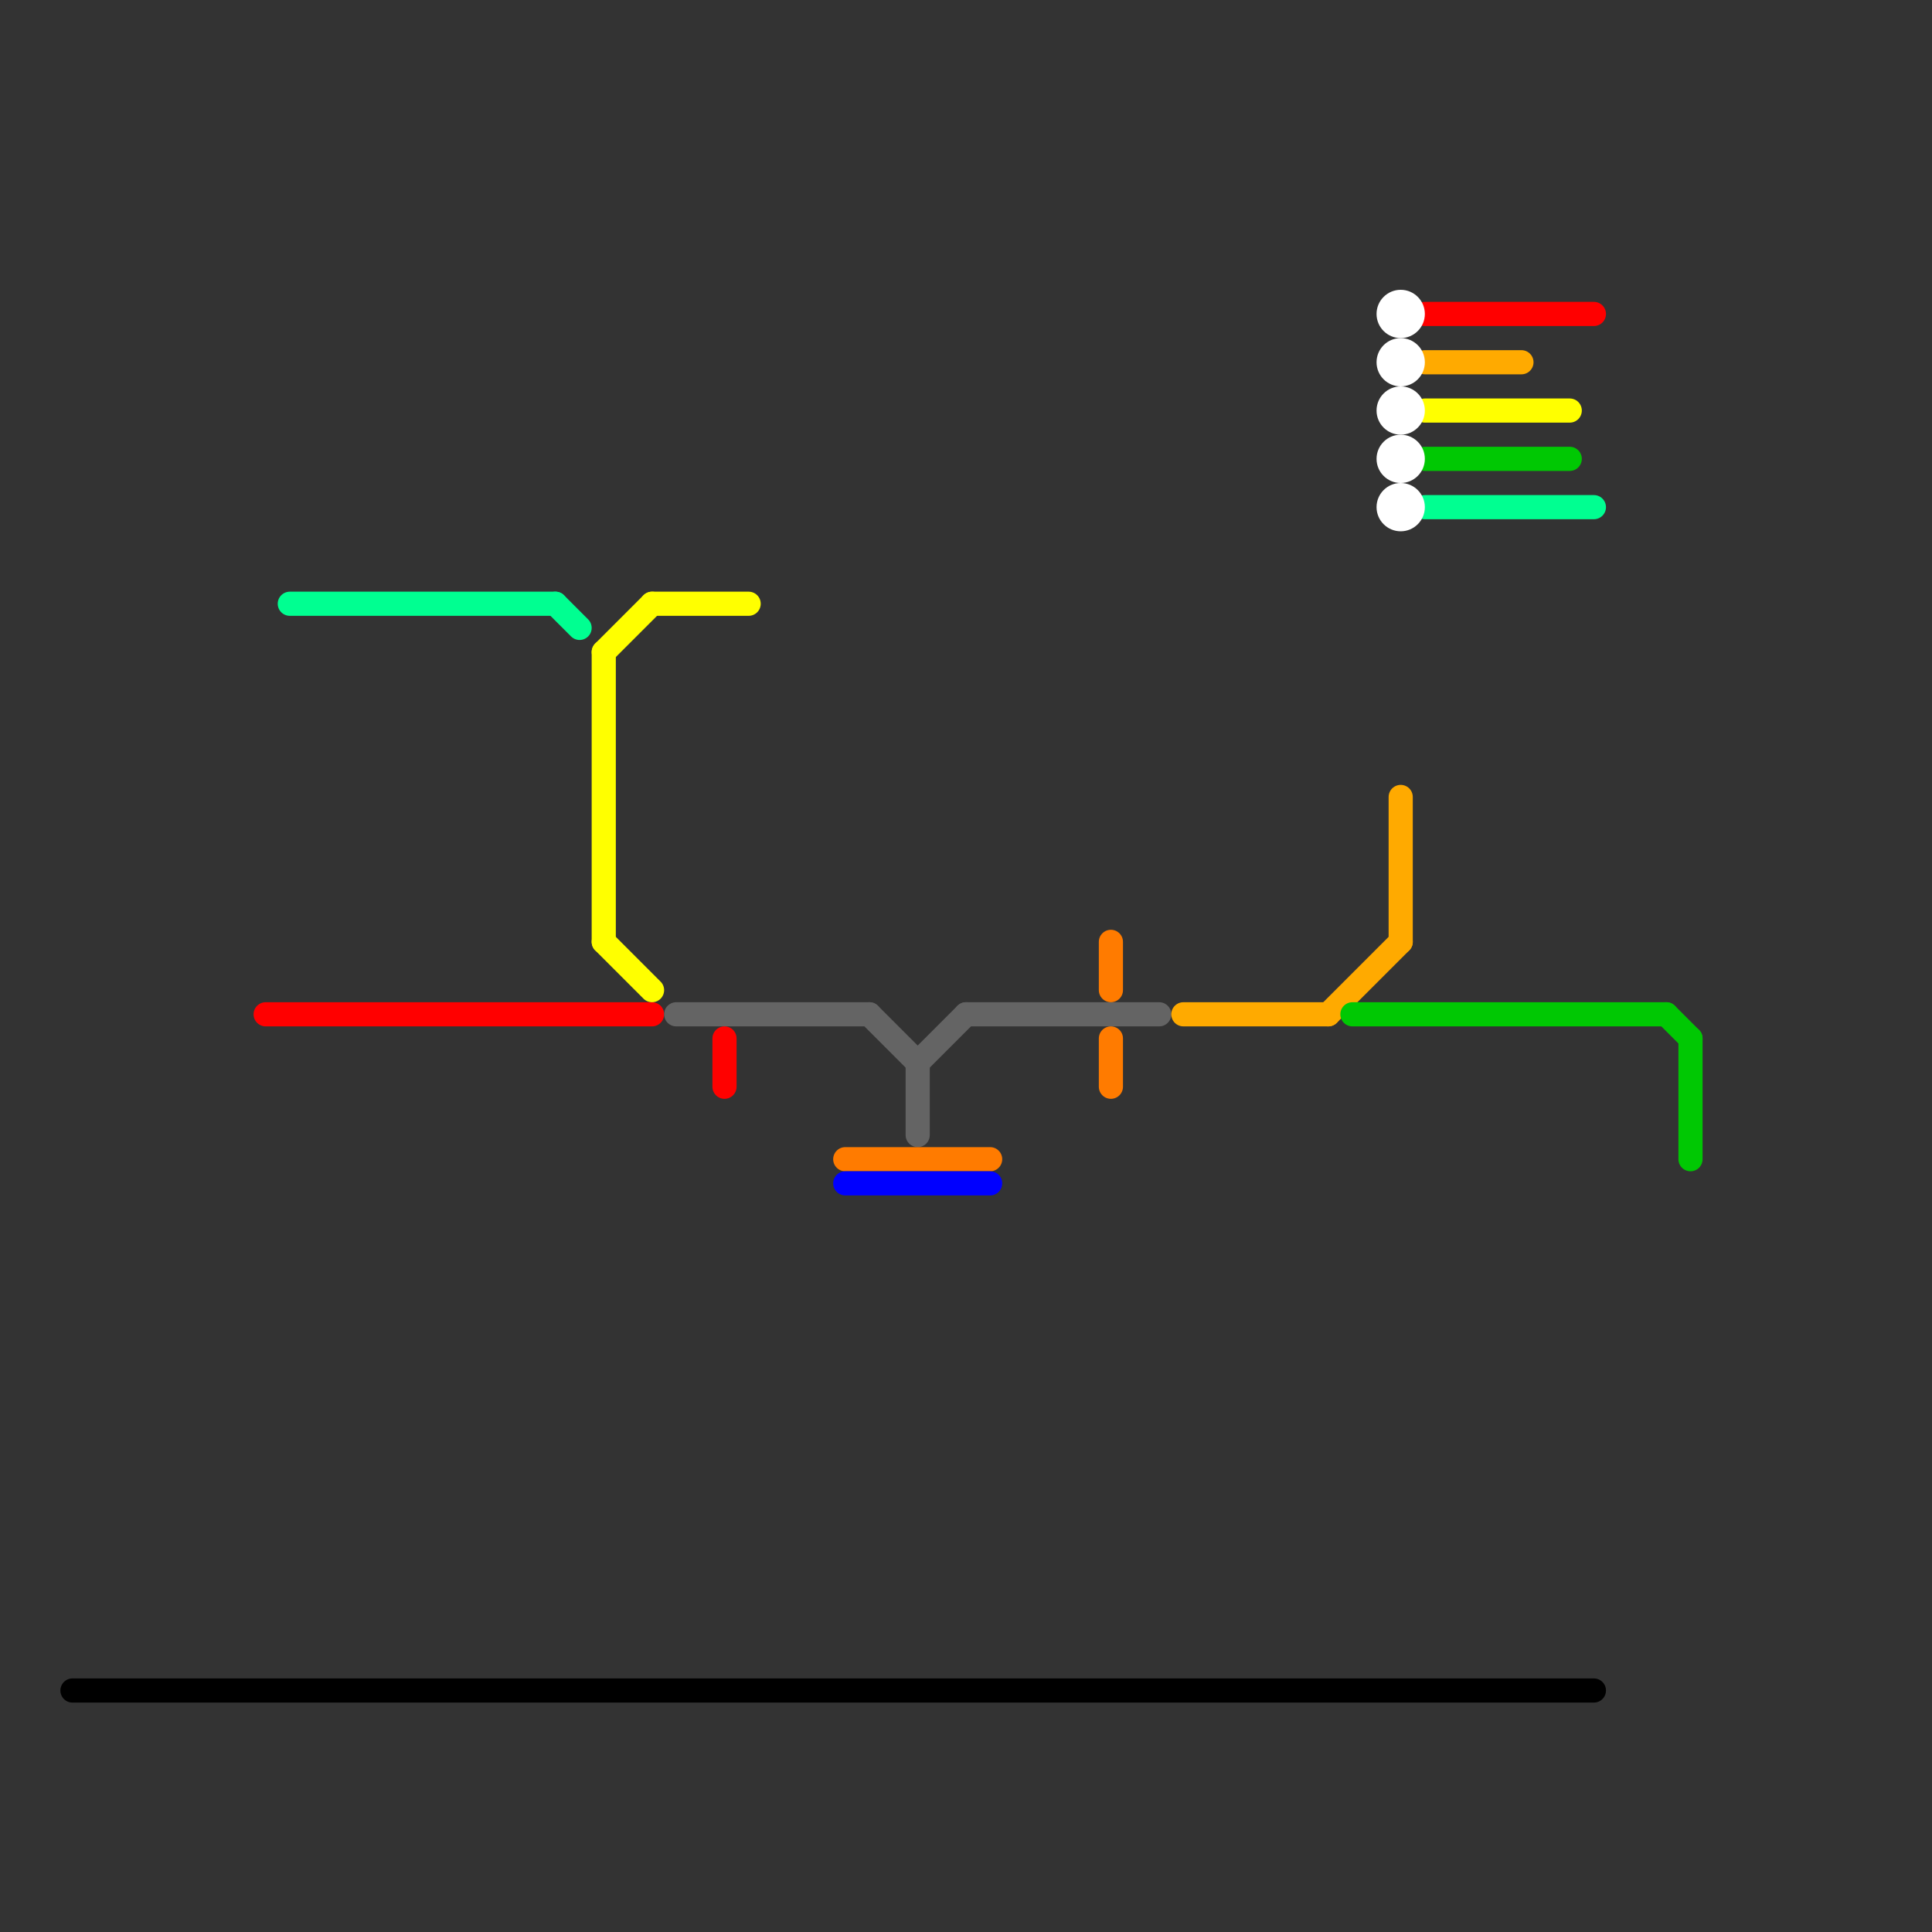 
<svg version="1.1" xmlns="http://www.w3.org/2000/svg" viewBox="0 0 80 80">
<rect x="0" y="0" width="80" height="80" fill="#333333" stroke="none"/>
<style>text { font: 1px Helvetica; font-weight: 600; white-space: pre; dominant-baseline: central; } line { stroke-width: 1; fill: none; stroke-linecap: round; stroke-linejoin: round; } .c0 { stroke: #000000 } .c1 { stroke: #ff0000 } .c2 { stroke: #00ff91 } .c3 { stroke: #ffff00 } .c4 { stroke: #646464 } .c5 { stroke: #ff0100 } .c6 { stroke: #ff7b00 } .c7 { stroke: #0000ff } .c8 { stroke: #ffaa00 } .c9 { stroke: #00c803 } .c10 { stroke: #ffffff }</style><defs><g id="wm-xf"><circle r="1.2" fill="#000"/><circle r="0.9" fill="#fff"/><circle r="0.6" fill="#000"/><circle r="0.3" fill="#fff"/></g><g id="wm"><circle r="0.6" fill="#000"/><circle r="0.3" fill="#fff"/></g></defs><line class="c0" x1="3" y1="70" x2="66" y2="70"/><line class="c1" x1="11" y1="42" x2="27" y2="42"/><line class="c1" x1="59" y1="13" x2="66" y2="13"/><line class="c2" x1="59" y1="21" x2="66" y2="21"/><line class="c2" x1="12" y1="25" x2="23" y2="25"/><line class="c2" x1="23" y1="25" x2="24" y2="26"/><line class="c3" x1="27" y1="25" x2="31" y2="25"/><line class="c3" x1="25" y1="39" x2="27" y2="41"/><line class="c3" x1="25" y1="27" x2="27" y2="25"/><line class="c3" x1="59" y1="17" x2="65" y2="17"/><line class="c3" x1="25" y1="27" x2="25" y2="39"/><line class="c4" x1="38" y1="44" x2="38" y2="47"/><line class="c4" x1="40" y1="42" x2="48" y2="42"/><line class="c4" x1="28" y1="42" x2="36" y2="42"/><line class="c4" x1="38" y1="44" x2="40" y2="42"/><line class="c4" x1="36" y1="42" x2="38" y2="44"/><line class="c5" x1="30" y1="43" x2="30" y2="45"/><line class="c6" x1="35" y1="48" x2="41" y2="48"/><line class="c6" x1="46" y1="43" x2="46" y2="45"/><line class="c6" x1="46" y1="39" x2="46" y2="41"/><line class="c7" x1="35" y1="49" x2="41" y2="49"/><line class="c8" x1="58" y1="33" x2="58" y2="39"/><line class="c8" x1="55" y1="42" x2="58" y2="39"/><line class="c8" x1="59" y1="15" x2="63" y2="15"/><line class="c8" x1="49" y1="42" x2="55" y2="42"/><line class="c9" x1="70" y1="43" x2="70" y2="48"/><line class="c9" x1="69" y1="42" x2="70" y2="43"/><line class="c9" x1="59" y1="19" x2="65" y2="19"/><line class="c9" x1="56" y1="42" x2="69" y2="42"/><circle cx="58" cy="19" r="1" fill="#ffffff" /><circle cx="58" cy="17" r="1" fill="#ffffff" /><circle cx="58" cy="13" r="1" fill="#ffffff" /><circle cx="58" cy="15" r="1" fill="#ffffff" /><circle cx="58" cy="21" r="1" fill="#ffffff" />
</svg>
